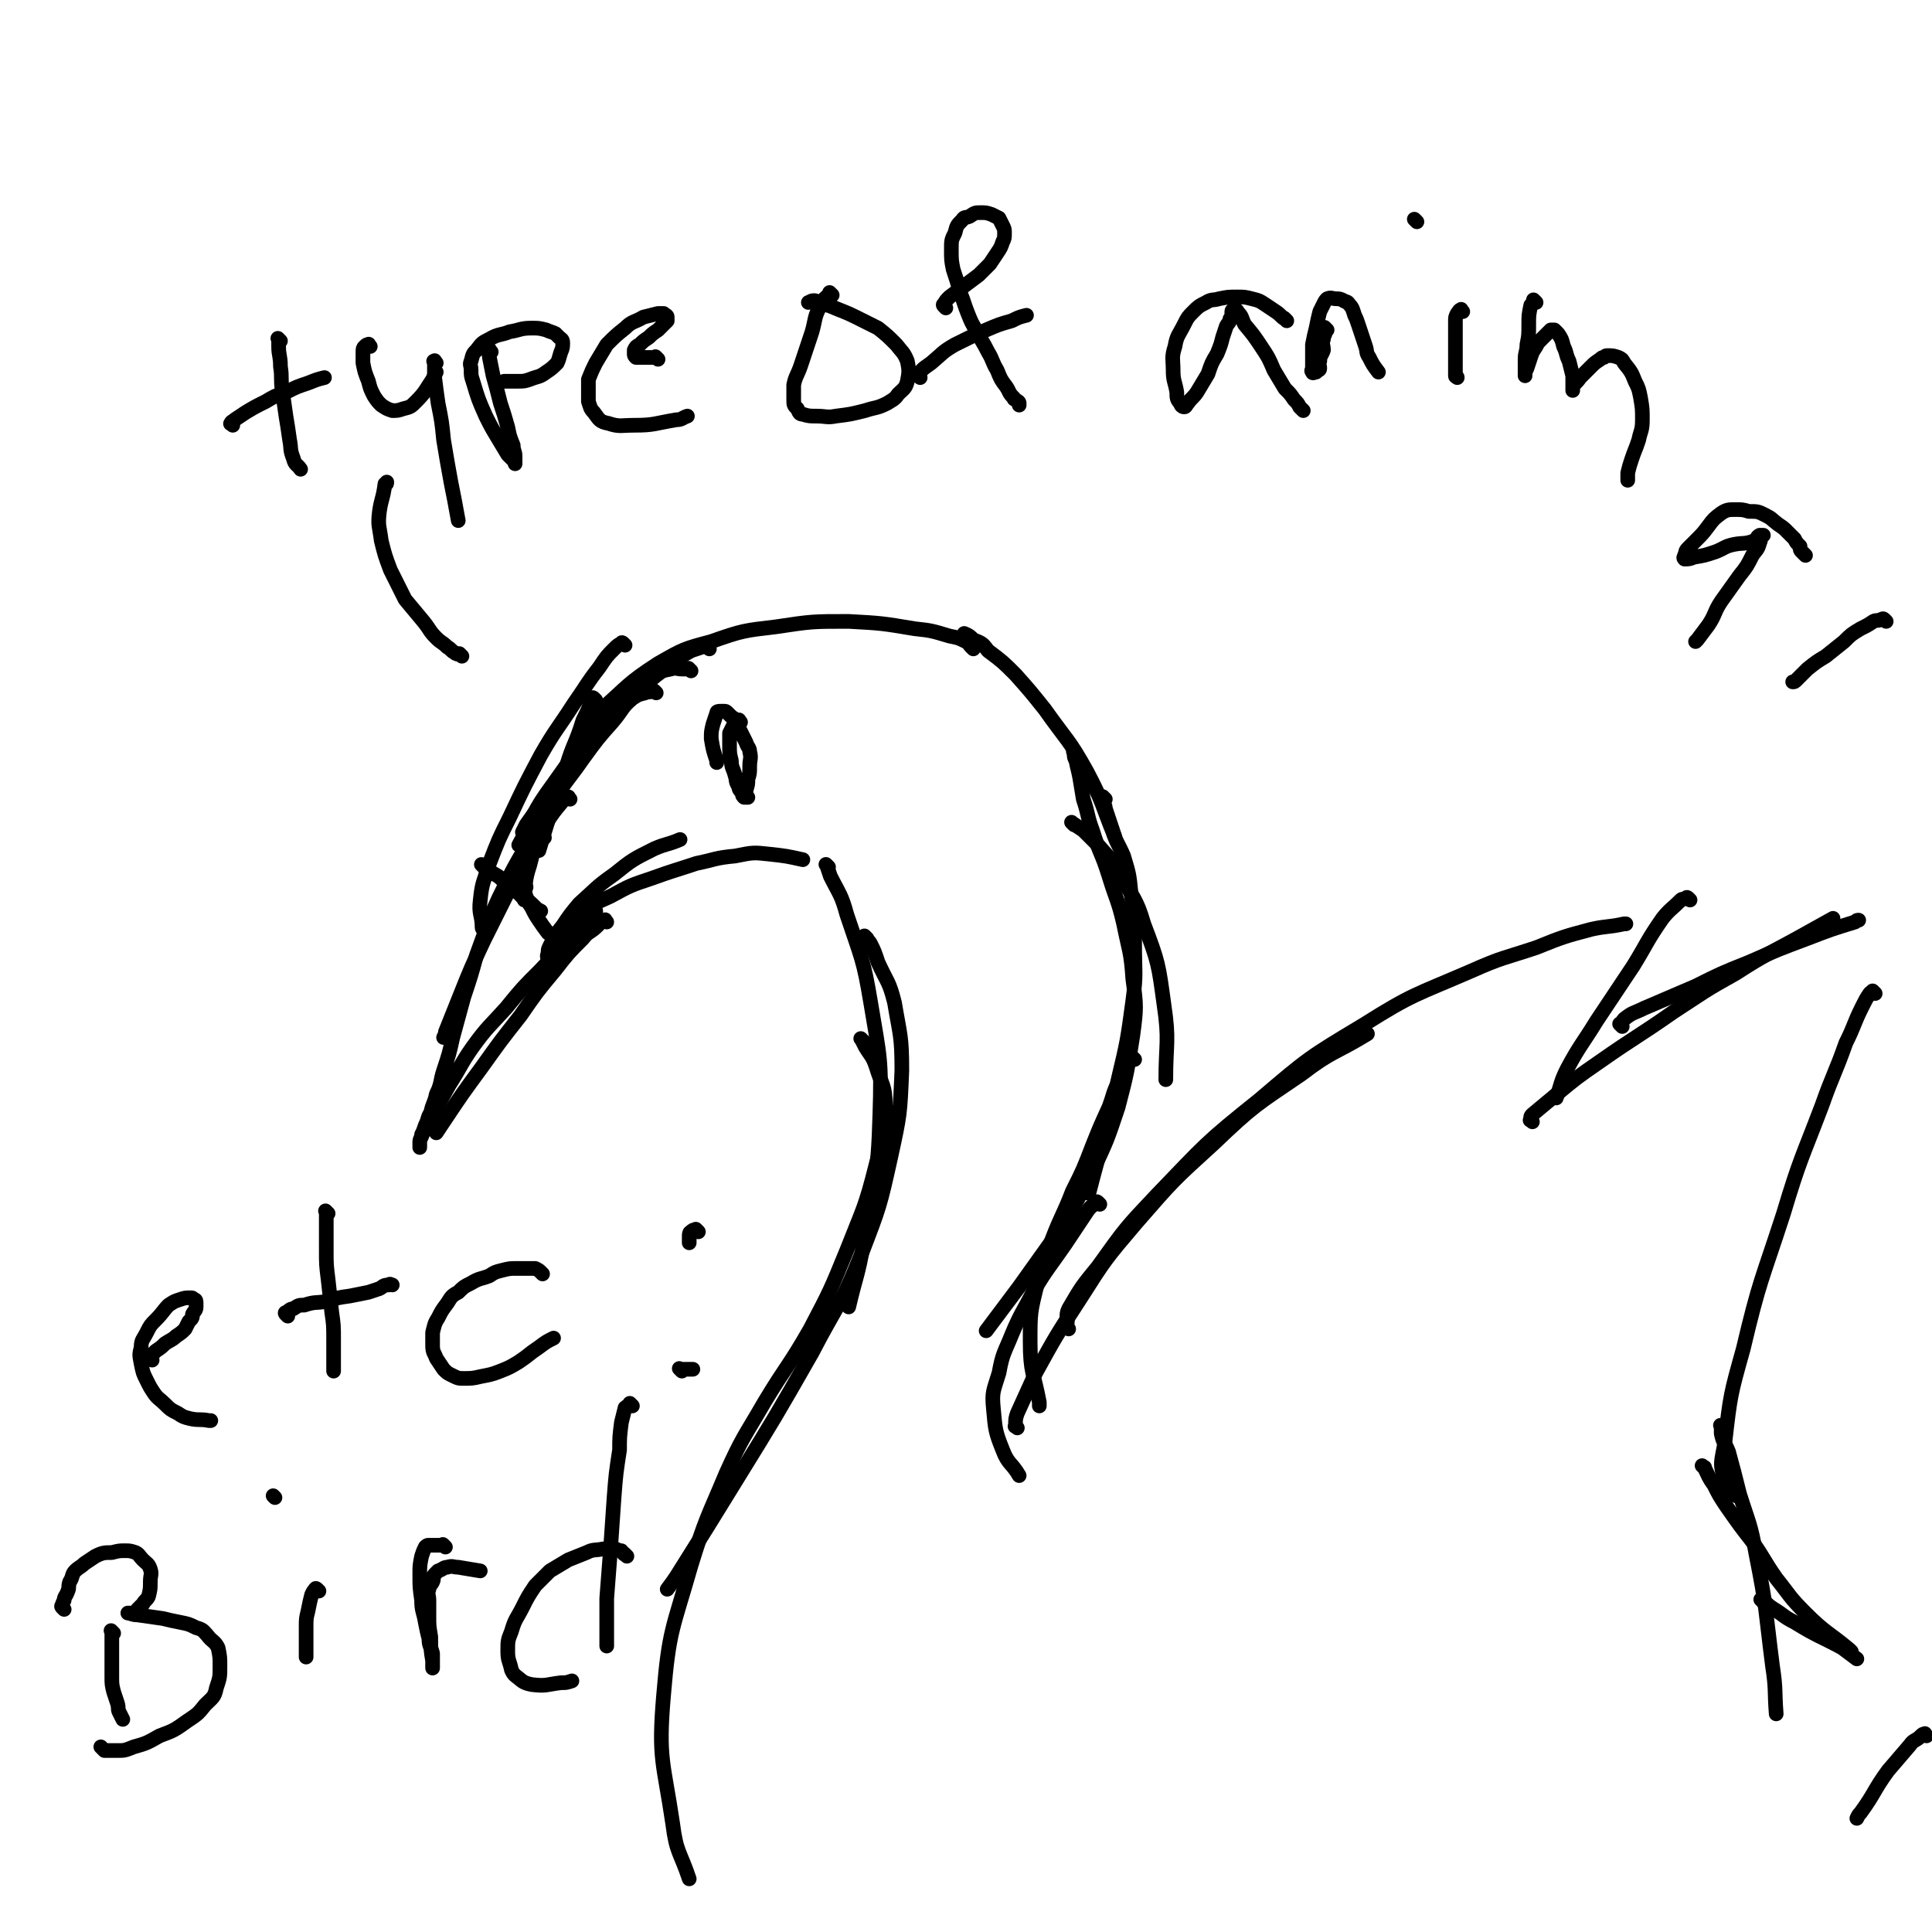 <svg viewBox='0 0 1054 1054' version='1.1' xmlns='http://www.w3.org/2000/svg' xmlns:xlink='http://www.w3.org/1999/xlink'><g fill='none' stroke='#000000' stroke-width='8' stroke-linecap='round' stroke-linejoin='round'><path d='M531,354c-1,-1 -1,-1 -1,-1 -1,-1 0,0 0,0 0,0 0,0 0,0 -2,-2 -1,-2 -3,-3 -4,-2 -4,-2 -9,-3 -10,-3 -10,-3 -19,-4 -18,-3 -18,-3 -36,-4 -20,0 -20,0 -40,3 -17,2 -18,2 -35,8 -15,4 -15,4 -29,12 -17,11 -16,12 -32,26 -4,3 -4,3 -7,7 '/><path d='M387,354c-1,-1 -1,-1 -1,-1 -1,-1 -2,0 -3,0 -3,1 -3,1 -6,2 -7,4 -7,4 -13,9 -11,8 -10,8 -20,17 -12,12 -13,12 -24,25 -12,13 -12,13 -22,27 -9,13 -7,14 -15,28 '/><path d='M325,382c-1,-1 -1,-1 -1,-1 -1,-1 -1,0 -1,0 -2,6 -2,6 -5,12 -4,13 -5,12 -9,25 -8,23 -8,23 -15,46 '/><path d='M377,366c-1,-1 -1,-1 -1,-1 -1,-1 0,0 0,0 -2,0 -2,0 -4,0 -3,0 -3,-1 -6,0 -5,1 -5,1 -10,3 -8,4 -8,4 -14,10 -14,14 -14,14 -26,30 -15,20 -14,21 -29,42 -1,2 -1,2 -2,4 '/><path d='M341,352c-1,-1 -1,-1 -1,-1 -1,-1 -1,0 -1,0 -2,1 -2,1 -4,3 -4,4 -4,4 -8,10 -7,9 -7,10 -14,20 -9,14 -10,14 -18,28 -9,17 -9,17 -17,34 -6,12 -6,12 -11,25 -3,10 -4,10 -5,20 -1,8 1,8 1,15 0,1 1,1 1,2 '/><path d='M358,378c-1,-1 -1,-1 -1,-1 -1,-1 -1,0 -1,0 -2,1 -2,0 -4,1 -4,1 -4,1 -7,3 -6,5 -5,6 -11,13 -8,9 -8,9 -16,20 -9,13 -10,12 -18,27 -7,15 -7,15 -11,31 -3,9 -2,10 -3,19 '/><path d='M300,524c-1,-1 -1,-1 -1,-1 -1,-2 0,-2 0,-3 0,-2 0,-2 1,-4 3,-6 3,-6 7,-11 4,-6 4,-6 9,-12 9,-8 9,-9 19,-16 10,-8 10,-8 22,-14 7,-3 7,-2 14,-5 '/><path d='M306,511c-1,-1 -1,-1 -1,-1 -1,-1 0,0 0,0 0,0 0,0 0,0 1,-2 1,-2 2,-4 4,-4 4,-4 8,-7 9,-6 9,-6 18,-10 11,-6 11,-6 23,-10 11,-4 12,-4 24,-8 10,-2 10,-3 21,-4 10,-2 10,-2 19,-1 9,1 9,1 18,3 '/><path d='M527,347c-1,-1 -2,-1 -1,-1 0,-1 0,0 1,0 2,1 2,1 4,3 5,2 5,2 8,6 8,6 8,6 15,13 8,9 8,9 16,19 12,17 13,16 23,34 9,17 8,18 15,35 '/><path d='M452,473c-1,-1 -1,-1 -1,-1 -1,-1 0,0 0,0 1,3 1,3 2,6 5,10 6,10 9,21 8,24 9,24 13,48 5,30 6,31 5,61 -1,35 -3,36 -9,71 -3,17 -4,17 -8,34 '/><path d='M473,512c-1,-1 -1,-1 -1,-1 -1,-1 0,0 0,0 1,2 2,2 3,4 2,4 2,4 4,10 5,11 6,10 9,22 3,18 4,18 4,37 -1,24 -1,24 -6,47 -6,27 -6,27 -16,53 -11,28 -13,27 -27,54 -20,35 -20,35 -41,69 -16,26 -16,26 -33,53 -2,3 -2,3 -5,7 '/><path d='M471,568c-1,-1 -1,-1 -1,-1 -1,-1 0,0 0,0 1,2 1,2 2,4 3,5 4,5 6,11 3,10 5,10 5,21 0,16 -1,16 -5,32 -6,24 -7,24 -16,47 -9,22 -9,22 -20,43 -12,21 -13,20 -25,40 -11,19 -12,19 -21,39 -10,24 -11,24 -19,50 -10,35 -12,35 -15,71 -3,35 0,36 5,70 2,16 4,15 9,30 '/><path d='M586,450c-1,-1 -1,-1 -1,-1 -1,-1 0,0 0,0 3,2 3,2 6,4 4,4 4,4 8,8 6,7 7,7 12,16 7,13 9,13 13,27 8,21 8,22 11,44 3,20 1,21 1,41 '/><path d='M603,436c-1,-1 -1,-1 -1,-1 -1,-1 0,0 0,0 0,1 0,1 0,2 0,2 1,2 1,4 2,6 2,6 4,12 2,7 3,7 6,14 3,10 3,10 4,20 2,14 2,14 2,28 0,16 1,16 -1,31 -3,22 -3,22 -8,43 -7,31 -8,31 -16,62 '/><path d='M587,411c-1,-1 -1,-2 -1,-1 -1,0 0,0 0,1 0,2 0,2 1,4 1,5 1,4 2,9 1,6 1,6 2,12 3,9 2,9 5,17 4,13 5,12 9,25 4,13 5,13 8,26 3,15 4,15 5,30 2,15 2,16 0,31 -3,19 -3,20 -8,39 -6,18 -6,18 -14,35 -9,18 -10,18 -20,35 -10,14 -10,14 -20,28 -9,12 -9,12 -18,24 '/><path d='M619,578c-1,-1 -1,-1 -1,-1 -1,-1 0,0 0,0 0,0 -1,0 -1,0 -1,1 -1,2 -2,3 -2,4 -2,4 -4,9 -4,7 -3,7 -6,15 -5,11 -5,11 -9,21 -5,13 -5,13 -11,25 -5,13 -6,13 -11,26 -4,12 -6,12 -8,24 -4,16 -4,16 -4,32 0,17 2,17 5,33 0,1 0,1 0,2 '/><path d='M600,657c-1,-1 -1,-1 -1,-1 -1,-1 -1,0 -1,0 -2,2 -3,2 -5,5 -6,9 -6,9 -12,18 -9,13 -9,12 -17,25 -6,12 -7,12 -12,24 -4,10 -5,10 -7,21 -3,10 -4,10 -3,20 1,11 1,12 5,22 3,8 5,7 9,14 '/><path d='M555,779c-1,-1 -2,-1 -1,-1 0,-4 0,-4 1,-7 5,-11 5,-11 10,-22 11,-20 11,-20 24,-40 14,-22 14,-22 31,-42 20,-23 20,-23 42,-43 22,-21 23,-21 48,-38 17,-13 18,-11 36,-22 '/><path d='M583,725c-1,-1 -1,-1 -1,-1 -1,-1 0,-1 0,-1 1,-4 -1,-5 1,-9 7,-12 7,-12 16,-23 15,-21 15,-21 32,-39 27,-28 26,-28 56,-52 27,-23 27,-23 57,-41 27,-17 28,-16 58,-29 18,-8 18,-7 36,-13 15,-6 15,-6 30,-10 9,-2 9,-1 18,-3 1,0 1,0 1,0 '/><path d='M922,491c-1,-1 -1,-1 -1,-1 -1,-1 -1,0 -1,0 -2,1 -2,0 -3,1 -5,5 -6,5 -10,10 -9,13 -8,13 -16,26 -10,15 -10,15 -20,30 -8,13 -9,13 -16,26 -4,8 -3,8 -6,16 '/><path d='M836,612c-1,-1 -2,-1 -1,-1 0,-2 0,-2 1,-3 6,-5 6,-5 12,-10 12,-10 12,-10 25,-19 20,-14 20,-13 40,-27 17,-11 16,-11 34,-21 17,-11 17,-10 35,-20 9,-5 9,-5 18,-10 '/><path d='M885,560c-1,-1 -1,-1 -1,-1 -1,-1 0,0 0,0 1,-1 1,-2 2,-3 5,-4 5,-3 11,-6 14,-6 14,-6 28,-12 14,-7 14,-7 29,-13 16,-7 16,-7 32,-13 13,-5 13,-5 26,-9 1,-1 1,-1 2,-1 '/><path d='M311,436c-1,-1 -1,-2 -1,-1 -2,0 -2,1 -3,2 -5,6 -5,6 -9,12 -8,14 -8,14 -16,28 -9,18 -9,18 -18,36 -7,15 -7,15 -13,30 -4,10 -4,10 -8,20 0,1 0,1 -1,3 '/><path d='M297,457c-1,-1 -1,-1 -1,-1 -1,-1 0,0 0,0 0,0 -1,0 -1,0 -2,1 -2,1 -4,3 -4,4 -4,4 -7,8 -4,7 -4,7 -8,15 -4,8 -4,8 -8,17 -4,11 -4,11 -8,22 -3,11 -3,11 -7,23 -3,11 -3,11 -6,22 -2,9 -2,9 -5,18 -2,6 -1,7 -4,13 -1,5 -2,5 -3,10 -2,3 -1,3 -3,7 -1,3 -1,3 -2,5 0,2 -1,2 -1,4 0,1 0,1 0,2 0,0 0,1 0,1 0,-1 0,-1 0,-2 0,-2 0,-2 1,-4 2,-5 2,-5 5,-10 5,-9 5,-9 10,-18 7,-11 6,-11 13,-21 8,-11 9,-11 18,-21 9,-11 9,-11 19,-21 15,-16 15,-16 30,-32 '/><path d='M331,503c-1,-1 -1,-2 -1,-1 -2,0 -2,1 -4,3 -4,4 -5,3 -8,7 -8,8 -8,8 -15,17 -10,12 -10,12 -19,25 -11,14 -11,14 -21,28 -11,15 -11,15 -21,30 -2,3 -2,3 -4,6 '/><path d='M264,473c-1,-1 -2,-2 -1,-1 0,0 0,0 1,1 2,1 2,1 3,2 4,3 4,2 7,5 6,5 6,5 11,9 '/><path d='M153,186c-1,-1 -1,-1 -1,-1 -1,-1 0,0 0,0 0,2 0,2 0,4 0,5 1,5 1,11 1,6 0,7 1,13 1,7 1,7 2,14 1,6 1,6 2,13 1,5 0,5 2,10 1,4 2,3 4,6 '/><path d='M127,232c-1,-1 -2,-1 -1,-1 0,-1 1,-1 2,-2 3,-2 3,-2 6,-4 5,-3 5,-3 11,-6 5,-3 5,-3 11,-5 6,-3 6,-3 12,-5 5,-2 5,-2 9,-3 '/><path d='M202,189c-1,-1 -1,-2 -1,-1 -1,0 -1,0 -2,1 -1,1 -1,1 -1,3 0,3 0,3 0,6 1,5 1,5 3,10 1,4 1,4 3,8 2,3 2,3 4,5 3,2 3,2 6,3 3,0 3,0 6,-1 4,-1 4,-1 7,-4 5,-5 5,-6 9,-12 1,-2 1,-2 2,-4 '/><path d='M238,198c-1,-1 -1,-2 -1,-1 -1,0 0,0 0,1 0,4 0,4 0,7 1,8 1,8 2,15 2,10 2,10 3,20 2,12 2,12 4,23 2,10 2,10 4,21 '/><path d='M252,358c-1,-1 -1,-1 -1,-1 -1,-1 0,0 0,0 -1,0 -2,0 -3,-1 -2,-1 -2,-2 -4,-3 -3,-3 -3,-2 -6,-5 -4,-4 -3,-4 -7,-9 -5,-6 -5,-6 -10,-12 -4,-8 -4,-8 -8,-16 -3,-8 -3,-8 -5,-16 -1,-8 -2,-8 -1,-16 1,-7 2,-7 3,-15 1,0 1,0 1,-1 '/><path d='M268,192c-1,-1 -1,-2 -1,-1 -1,1 0,2 0,4 1,5 1,5 2,10 2,7 2,7 4,15 2,6 2,6 4,13 1,5 1,5 3,10 0,3 1,3 1,6 0,2 0,3 0,4 0,0 0,-1 -1,-2 -2,-2 -2,-2 -3,-3 -3,-5 -3,-5 -6,-10 -3,-5 -3,-5 -6,-11 -4,-9 -4,-9 -7,-19 -1,-3 -1,-3 -1,-6 0,-3 -1,-3 0,-5 1,-4 1,-4 3,-6 3,-4 3,-4 7,-6 5,-3 6,-2 11,-4 6,-1 6,-2 12,-2 4,0 4,0 8,1 2,1 3,1 5,2 1,1 1,1 2,2 1,1 2,1 2,3 0,2 0,3 -1,5 -1,3 -1,4 -2,6 -3,3 -3,3 -6,5 -4,3 -4,2 -9,4 -3,1 -3,1 -7,1 -2,0 -2,0 -4,0 -1,0 -1,0 -3,0 0,0 0,0 0,0 '/><path d='M359,196c-1,-1 -1,-1 -1,-1 -1,-1 0,0 0,0 -1,0 -1,0 -2,0 -2,0 -2,0 -3,0 -1,0 -1,0 -2,0 -1,0 -1,0 -2,0 -1,0 -1,0 -2,0 -1,-1 -1,-1 -1,-2 0,-1 0,-1 0,-2 1,-2 1,-2 3,-3 2,-2 2,-2 5,-4 2,-2 2,-2 5,-4 1,-1 1,-1 3,-3 1,-1 1,-1 2,-2 0,-1 0,-1 0,-2 0,-1 -1,-1 -2,-2 -1,0 -1,0 -3,0 -4,1 -4,1 -8,2 -5,3 -6,2 -10,6 -5,4 -5,4 -10,9 -3,5 -3,5 -6,10 -2,4 -2,4 -4,9 0,3 0,3 0,7 0,3 0,3 0,5 1,3 1,4 3,6 3,4 3,5 8,6 6,2 7,1 14,1 11,0 11,-1 23,-3 3,0 3,-1 6,-2 '/><path d='M454,161c-1,-1 -1,-1 -1,-1 -1,-1 0,0 0,0 0,0 0,0 0,0 -3,3 -4,3 -5,6 -4,7 -3,8 -5,15 -3,9 -3,9 -6,18 -2,6 -3,6 -4,11 0,4 0,4 0,8 0,3 0,3 2,5 1,2 1,3 3,3 3,1 4,1 7,1 6,0 6,1 11,0 8,-1 8,-1 16,-3 6,-2 6,-1 12,-4 3,-2 4,-2 6,-5 3,-3 4,-3 5,-7 1,-5 1,-6 0,-11 -2,-5 -3,-5 -6,-9 -5,-5 -5,-5 -10,-9 -6,-3 -6,-3 -12,-6 -6,-3 -7,-3 -14,-6 -3,-1 -3,-1 -7,-2 -1,-1 -1,-1 -2,-1 -2,0 -2,1 -3,1 '/><path d='M516,168c-1,-1 -1,-1 -1,-1 -1,-1 0,-1 0,-1 1,-2 1,-2 3,-4 4,-3 4,-3 8,-6 4,-3 4,-3 8,-6 3,-3 3,-3 6,-6 2,-3 2,-3 4,-6 2,-3 2,-3 3,-6 1,-2 1,-2 1,-5 0,-2 0,-2 -1,-4 -1,-2 -1,-2 -2,-4 -2,-1 -2,-1 -4,-2 -3,-1 -3,-1 -6,-1 -3,0 -3,0 -6,2 -2,1 -3,0 -4,2 -3,3 -3,3 -4,7 -2,4 -2,4 -2,9 0,6 0,6 1,11 2,6 2,6 4,13 2,5 2,6 4,11 2,5 2,5 5,10 3,6 3,5 6,11 3,5 2,5 5,10 2,5 2,5 5,9 2,3 1,3 4,6 0,1 1,1 1,1 1,1 2,1 2,2 0,1 0,1 0,1 '/><path d='M502,206c-1,-1 -2,-1 -1,-1 2,-4 3,-4 7,-7 6,-5 6,-6 13,-10 8,-4 8,-4 17,-8 7,-3 7,-3 14,-5 4,-2 4,-2 8,-3 '/><path d='M702,175c-1,-1 -1,-1 -1,-1 -1,-1 0,0 0,0 -2,-1 -2,-2 -5,-4 -3,-2 -3,-2 -6,-4 -3,-2 -3,-2 -7,-3 -4,-1 -4,-1 -8,-1 -5,0 -5,0 -10,1 -3,1 -4,0 -7,2 -4,2 -4,2 -7,5 -3,3 -3,3 -5,7 -3,6 -4,6 -5,12 -2,6 -1,7 -1,13 0,6 1,6 2,12 0,3 0,4 2,6 0,1 1,2 2,2 1,0 1,-1 2,-2 2,-3 3,-3 5,-6 3,-5 3,-5 6,-10 2,-6 2,-6 5,-11 2,-5 2,-5 3,-9 1,-3 1,-3 2,-6 1,-2 2,-2 2,-4 1,-1 1,-1 1,-2 0,-1 0,-2 0,-2 0,-1 1,-1 1,-1 1,0 2,0 2,1 3,3 2,3 4,7 5,6 5,6 9,12 4,6 4,6 7,13 3,5 3,5 6,10 3,3 3,3 5,6 2,2 2,2 3,4 1,1 1,1 2,2 '/><path d='M724,180c-1,-1 -1,-1 -1,-1 -1,-1 0,0 0,0 0,1 0,1 0,2 0,2 -1,2 -1,4 -1,3 0,3 0,6 -1,3 -2,3 -2,6 -1,2 0,2 0,4 0,1 -1,1 -1,1 -1,1 -1,1 -1,1 -1,0 -2,1 -2,0 -1,-1 0,-1 0,-2 0,-3 0,-3 0,-5 0,-4 0,-4 0,-8 1,-5 1,-5 2,-9 1,-5 1,-5 2,-9 1,-2 1,-2 2,-4 1,-2 1,-2 2,-3 2,-1 3,0 5,0 2,0 2,0 4,1 1,1 2,0 3,2 2,2 2,3 3,6 1,2 1,2 2,5 1,3 1,3 2,6 1,3 1,3 2,6 1,3 0,3 2,6 2,4 2,4 5,8 '/><path d='M798,170c-1,-1 -1,-2 -1,-1 -1,0 -1,1 -2,2 -1,2 -1,2 -1,4 0,2 0,2 0,5 0,4 0,4 0,7 0,3 0,3 0,6 0,3 0,3 0,6 0,2 0,2 0,4 0,1 0,1 0,2 0,1 1,0 1,1 '/><path d='M773,121c-1,-1 -1,-1 -1,-1 -1,-1 0,0 0,0 '/><path d='M838,165c-1,-1 -1,-1 -1,-1 -1,-1 0,0 0,0 -1,2 -2,2 -2,3 -1,5 -1,5 -1,10 0,6 0,6 -1,11 0,4 -1,4 -1,8 0,2 0,2 0,4 0,2 0,2 0,3 0,1 0,2 0,2 0,0 0,0 0,-1 0,-1 0,-1 1,-3 1,-3 1,-3 2,-6 1,-3 1,-3 3,-6 1,-2 1,-2 3,-4 1,-1 1,-1 3,-3 1,-1 1,-1 2,-2 1,0 1,0 2,0 1,1 1,1 2,2 2,3 2,3 3,7 2,4 1,4 3,8 1,4 1,4 2,8 0,2 0,2 0,4 0,1 0,1 0,3 0,0 0,1 0,1 0,-1 0,-1 0,-2 1,-2 2,-2 4,-5 3,-3 3,-3 6,-6 2,-2 2,-2 5,-4 1,-1 1,-1 2,-1 1,-1 1,-1 2,-1 3,0 3,0 6,1 2,1 2,1 3,3 4,5 4,5 6,10 2,4 2,4 3,9 1,6 1,6 1,12 0,6 -1,6 -2,11 -2,6 -2,5 -4,11 -1,3 -1,3 -2,7 0,2 0,2 0,4 0,0 0,0 0,0 '/><path d='M985,303c-1,-1 -1,-1 -1,-1 -1,-1 -1,-1 -1,-1 -1,-1 -1,-1 -1,-3 -2,-2 -2,-2 -3,-4 -2,-2 -2,-2 -4,-4 -2,-2 -2,-2 -5,-4 -4,-3 -3,-3 -7,-5 -4,-2 -4,-2 -9,-2 -3,-1 -4,-1 -7,-1 -4,0 -5,0 -8,2 -4,3 -4,3 -7,7 -3,4 -3,4 -7,8 -2,2 -2,2 -4,4 -2,2 -1,2 -2,4 0,1 -1,1 0,2 2,0 3,0 5,-1 6,-1 6,-1 12,-3 5,-2 5,-3 10,-4 5,-1 6,0 11,-2 2,-1 1,-2 3,-3 1,0 1,0 2,0 0,0 -1,0 -1,0 -1,2 0,2 -1,4 -1,4 -2,4 -4,7 -3,6 -3,6 -7,11 -5,7 -5,7 -10,14 -4,6 -3,7 -7,13 -3,4 -3,4 -6,8 0,0 0,0 -1,1 '/><path d='M1029,339c-1,-1 -1,-1 -1,-1 -1,-1 -1,0 -2,0 -2,1 -2,0 -4,1 -3,2 -3,2 -7,4 -5,3 -5,3 -9,7 -5,4 -5,4 -10,8 -5,3 -5,3 -10,7 -3,3 -3,3 -6,6 -1,1 -1,1 -2,1 '/><path d='M287,484c-1,-1 -1,-1 -1,-1 -1,-1 0,0 0,0 0,1 0,1 0,2 0,2 0,2 1,4 1,3 1,3 3,6 2,4 2,4 4,7 2,3 2,3 5,7 0,0 0,0 0,0 '/><path d='M285,489c-1,-1 -1,-1 -1,-1 -1,-1 0,0 0,0 0,0 0,0 0,0 0,0 -1,-1 0,0 0,0 0,1 2,2 3,2 3,2 6,5 1,1 1,1 3,2 '/><path d='M404,394c-1,-1 -1,-2 -1,-1 -2,0 -2,1 -3,3 -1,2 -1,2 -2,4 0,3 0,3 0,6 0,5 0,5 1,9 0,4 1,4 2,8 1,3 0,3 2,6 0,2 1,2 2,4 0,1 0,1 1,2 1,0 1,0 2,0 0,0 -1,-1 -1,-2 0,-1 0,-1 0,-2 1,-3 1,-3 1,-6 1,-3 1,-3 1,-7 0,-4 1,-4 0,-8 0,-2 -1,-2 -2,-5 -1,-2 -1,-2 -2,-4 -1,-2 -1,-2 -2,-4 -1,-2 -1,-3 -2,-4 -1,-2 -1,-1 -2,-2 -1,-1 -1,-1 -2,-2 -1,-1 -1,-1 -2,-1 -1,0 -1,0 -2,0 -1,0 -2,0 -2,1 -1,3 -1,3 -2,6 -1,4 -1,4 -1,8 1,6 1,6 3,12 0,1 0,1 0,1 '/><path d='M1023,542c-1,-1 -1,-1 -1,-1 -1,-1 0,0 0,0 0,0 0,0 0,0 -1,0 -1,0 -2,1 -2,3 -2,3 -4,7 -5,10 -4,10 -9,20 -6,17 -7,17 -13,34 -11,29 -12,29 -21,59 -12,37 -13,36 -22,74 -7,25 -7,25 -10,51 -2,11 -3,11 0,21 1,5 3,4 6,8 '/><path d='M940,779c-1,-1 -1,-1 -1,-1 -1,-1 0,0 0,0 0,2 0,2 0,4 1,5 2,5 4,10 3,11 3,11 6,23 5,16 6,16 9,33 6,30 5,30 9,61 2,13 1,13 2,26 '/><path d='M930,801c-1,-1 -1,-1 -1,-1 -1,-1 0,0 0,0 1,1 1,0 1,1 2,4 2,5 5,9 3,6 3,6 7,12 7,10 7,10 14,19 7,10 6,10 13,20 8,10 7,10 16,19 11,11 12,10 24,20 1,1 1,1 1,1 '/><path d='M962,874c-1,-1 -1,-1 -1,-1 -1,-1 0,0 0,0 0,0 0,0 0,0 1,1 1,1 2,1 2,2 2,2 5,4 5,3 5,4 11,7 13,8 13,7 26,14 4,3 4,3 8,6 '/><path d='M1051,947c-1,-1 -1,-2 -1,-1 -1,0 -1,0 -2,1 -3,3 -4,2 -6,5 -6,7 -6,7 -12,14 -8,11 -7,12 -15,23 -1,1 -1,1 -2,3 '/><path d='M83,742c-1,-1 -1,-1 -1,-1 -1,-1 0,0 0,0 0,0 0,-1 1,-2 1,-1 1,-1 2,-2 3,-2 3,-2 5,-4 3,-2 4,-2 6,-4 3,-2 3,-2 5,-4 1,-2 1,-2 2,-4 2,-2 2,-2 2,-4 1,-2 2,-2 2,-4 0,-1 0,-1 0,-2 0,-1 0,-2 -1,-2 -1,-1 -1,-1 -2,-1 -3,0 -3,0 -6,1 -3,1 -3,1 -6,3 -3,3 -3,4 -7,8 -3,3 -3,3 -5,7 -2,4 -3,4 -3,8 -1,4 -1,4 0,9 1,5 1,5 3,9 2,4 2,4 4,7 2,3 3,3 6,6 3,3 3,3 7,5 3,2 3,2 7,3 5,1 5,0 10,1 1,0 1,0 1,0 '/><path d='M179,662c-1,-1 -1,-1 -1,-1 -1,-1 0,0 0,0 0,0 0,1 0,1 0,4 0,4 0,8 0,6 0,6 0,12 0,8 0,8 1,16 1,9 1,9 2,18 1,7 1,7 1,15 0,4 0,4 0,8 0,3 0,3 0,5 0,1 0,1 0,3 0,0 0,0 0,1 '/><path d='M157,718c-1,-1 -1,-1 -1,-1 -1,-1 0,-1 0,-1 2,-1 2,-2 4,-2 3,-2 3,-2 6,-2 6,-2 6,-1 12,-2 6,-2 6,-2 13,-3 5,-1 5,-1 10,-2 3,-1 3,-1 6,-2 2,-1 2,-2 5,-2 1,-1 1,0 2,0 '/><path d='M296,695c-1,-1 -1,-1 -1,-1 -1,-1 0,0 0,0 0,0 0,0 0,0 -1,-1 -1,-1 -3,-2 -2,0 -2,0 -4,0 -3,0 -3,0 -6,0 -4,0 -4,0 -8,1 -4,1 -4,1 -7,3 -5,2 -5,1 -10,4 -4,2 -4,2 -7,5 -4,2 -4,3 -6,6 -3,4 -3,4 -5,8 -2,3 -2,4 -3,8 0,3 0,4 0,7 0,4 1,4 2,7 2,3 2,3 4,6 2,2 2,2 4,3 4,2 4,2 7,2 4,0 5,0 9,-1 5,-1 6,-1 11,-3 5,-2 5,-2 10,-5 6,-4 5,-4 11,-8 4,-3 4,-3 8,-5 '/><path d='M381,672c-1,-1 -1,-1 -1,-1 -1,-1 0,0 0,0 0,0 0,0 -1,0 -1,0 -1,0 -2,1 0,0 -1,0 -1,2 0,0 0,1 0,2 0,1 0,1 0,2 0,0 0,0 0,0 '/><path d='M372,748c-1,-1 -1,-1 -1,-1 -1,-1 0,0 0,0 1,0 1,0 2,0 1,0 1,0 2,0 1,0 1,0 2,0 1,0 1,0 1,0 '/><path d='M62,891c-1,-1 -1,-1 -1,-1 -1,-1 0,0 0,0 0,0 0,1 0,1 0,3 0,3 0,5 0,4 0,4 0,8 0,5 0,5 0,10 0,5 0,5 1,9 1,3 1,3 2,6 1,3 0,3 1,5 1,2 1,2 2,4 '/><path d='M35,878c-1,-1 -1,-1 -1,-1 -1,-1 0,-1 0,-1 0,-1 0,-1 1,-3 0,-2 1,-2 2,-5 1,-2 0,-2 1,-5 2,-3 1,-4 3,-6 2,-2 3,-2 5,-4 3,-2 3,-2 6,-4 4,-2 5,-2 9,-2 4,-1 4,-1 7,-1 3,0 3,0 6,1 2,1 2,2 4,4 2,2 3,2 4,5 1,3 0,3 0,7 0,4 0,4 -1,8 -1,2 -2,2 -3,4 -2,2 -2,2 -3,3 -1,1 -1,2 -2,2 -1,1 -1,0 -2,0 -1,0 -2,0 -1,0 1,0 2,1 5,1 7,1 7,1 14,2 4,1 4,1 9,2 5,1 5,1 9,3 4,1 4,2 6,4 3,4 4,3 6,7 1,5 1,5 1,10 0,6 0,6 -2,12 -1,5 -2,5 -6,9 -4,5 -4,5 -10,9 -7,5 -7,5 -15,8 -7,4 -7,4 -14,6 -5,2 -5,2 -9,2 -4,0 -4,0 -7,0 -1,-1 -1,-1 -2,-2 '/><path d='M174,868c-1,-1 -1,-1 -1,-1 -1,-1 -1,0 -1,0 -1,1 -1,1 -2,3 -1,4 -1,4 -2,9 -1,4 -1,4 -1,9 0,3 0,3 0,7 0,2 0,2 0,5 0,1 0,1 0,3 0,0 0,0 0,1 '/><path d='M150,817c-1,-1 -1,-1 -1,-1 '/><path d='M243,844c-1,-1 -1,-1 -1,-1 -1,-1 0,0 0,0 0,0 0,0 0,0 -1,0 -1,0 -2,0 -1,0 -1,0 -2,0 -1,0 -1,0 -2,0 -1,0 -1,0 -2,0 -1,0 -1,0 -2,1 -1,2 -1,2 -2,5 -1,5 -1,5 -1,10 0,7 0,7 1,14 0,6 1,6 2,12 1,5 1,5 2,9 0,4 1,4 2,8 0,2 0,2 0,4 0,1 0,1 0,2 0,1 0,2 0,2 0,-1 0,-2 0,-4 -1,-6 -1,-6 -1,-13 -1,-6 -1,-6 -1,-11 0,-4 0,-4 0,-9 0,-3 -1,-3 0,-6 0,-2 1,-2 2,-4 1,-2 0,-3 1,-4 1,-1 1,-1 2,-2 3,-1 3,-2 5,-2 3,-1 3,0 6,0 6,1 6,1 12,2 '/><path d='M342,849c-1,-1 -1,-1 -1,-1 -1,-1 0,0 0,0 -1,0 -1,-1 -2,-2 -2,0 -2,-1 -4,-1 -3,0 -3,0 -6,0 -5,1 -5,0 -9,2 -5,2 -5,2 -10,4 -5,3 -5,3 -10,6 -4,4 -4,4 -8,8 -4,6 -4,6 -7,12 -3,6 -4,6 -6,13 -2,5 -2,5 -2,11 0,5 1,5 2,10 1,2 1,2 2,3 4,3 4,4 9,5 8,1 8,0 16,-1 3,0 3,0 6,-1 '/><path d='M345,767c-1,-1 -1,-1 -1,-1 -1,-1 0,0 0,0 -1,1 -2,1 -3,2 -1,4 -1,4 -2,8 -1,8 -1,8 -1,15 -2,13 -2,13 -3,26 -1,14 -1,14 -2,29 -1,13 -1,13 -2,26 0,11 0,11 0,21 0,3 0,3 0,5 '/></g>
</svg>